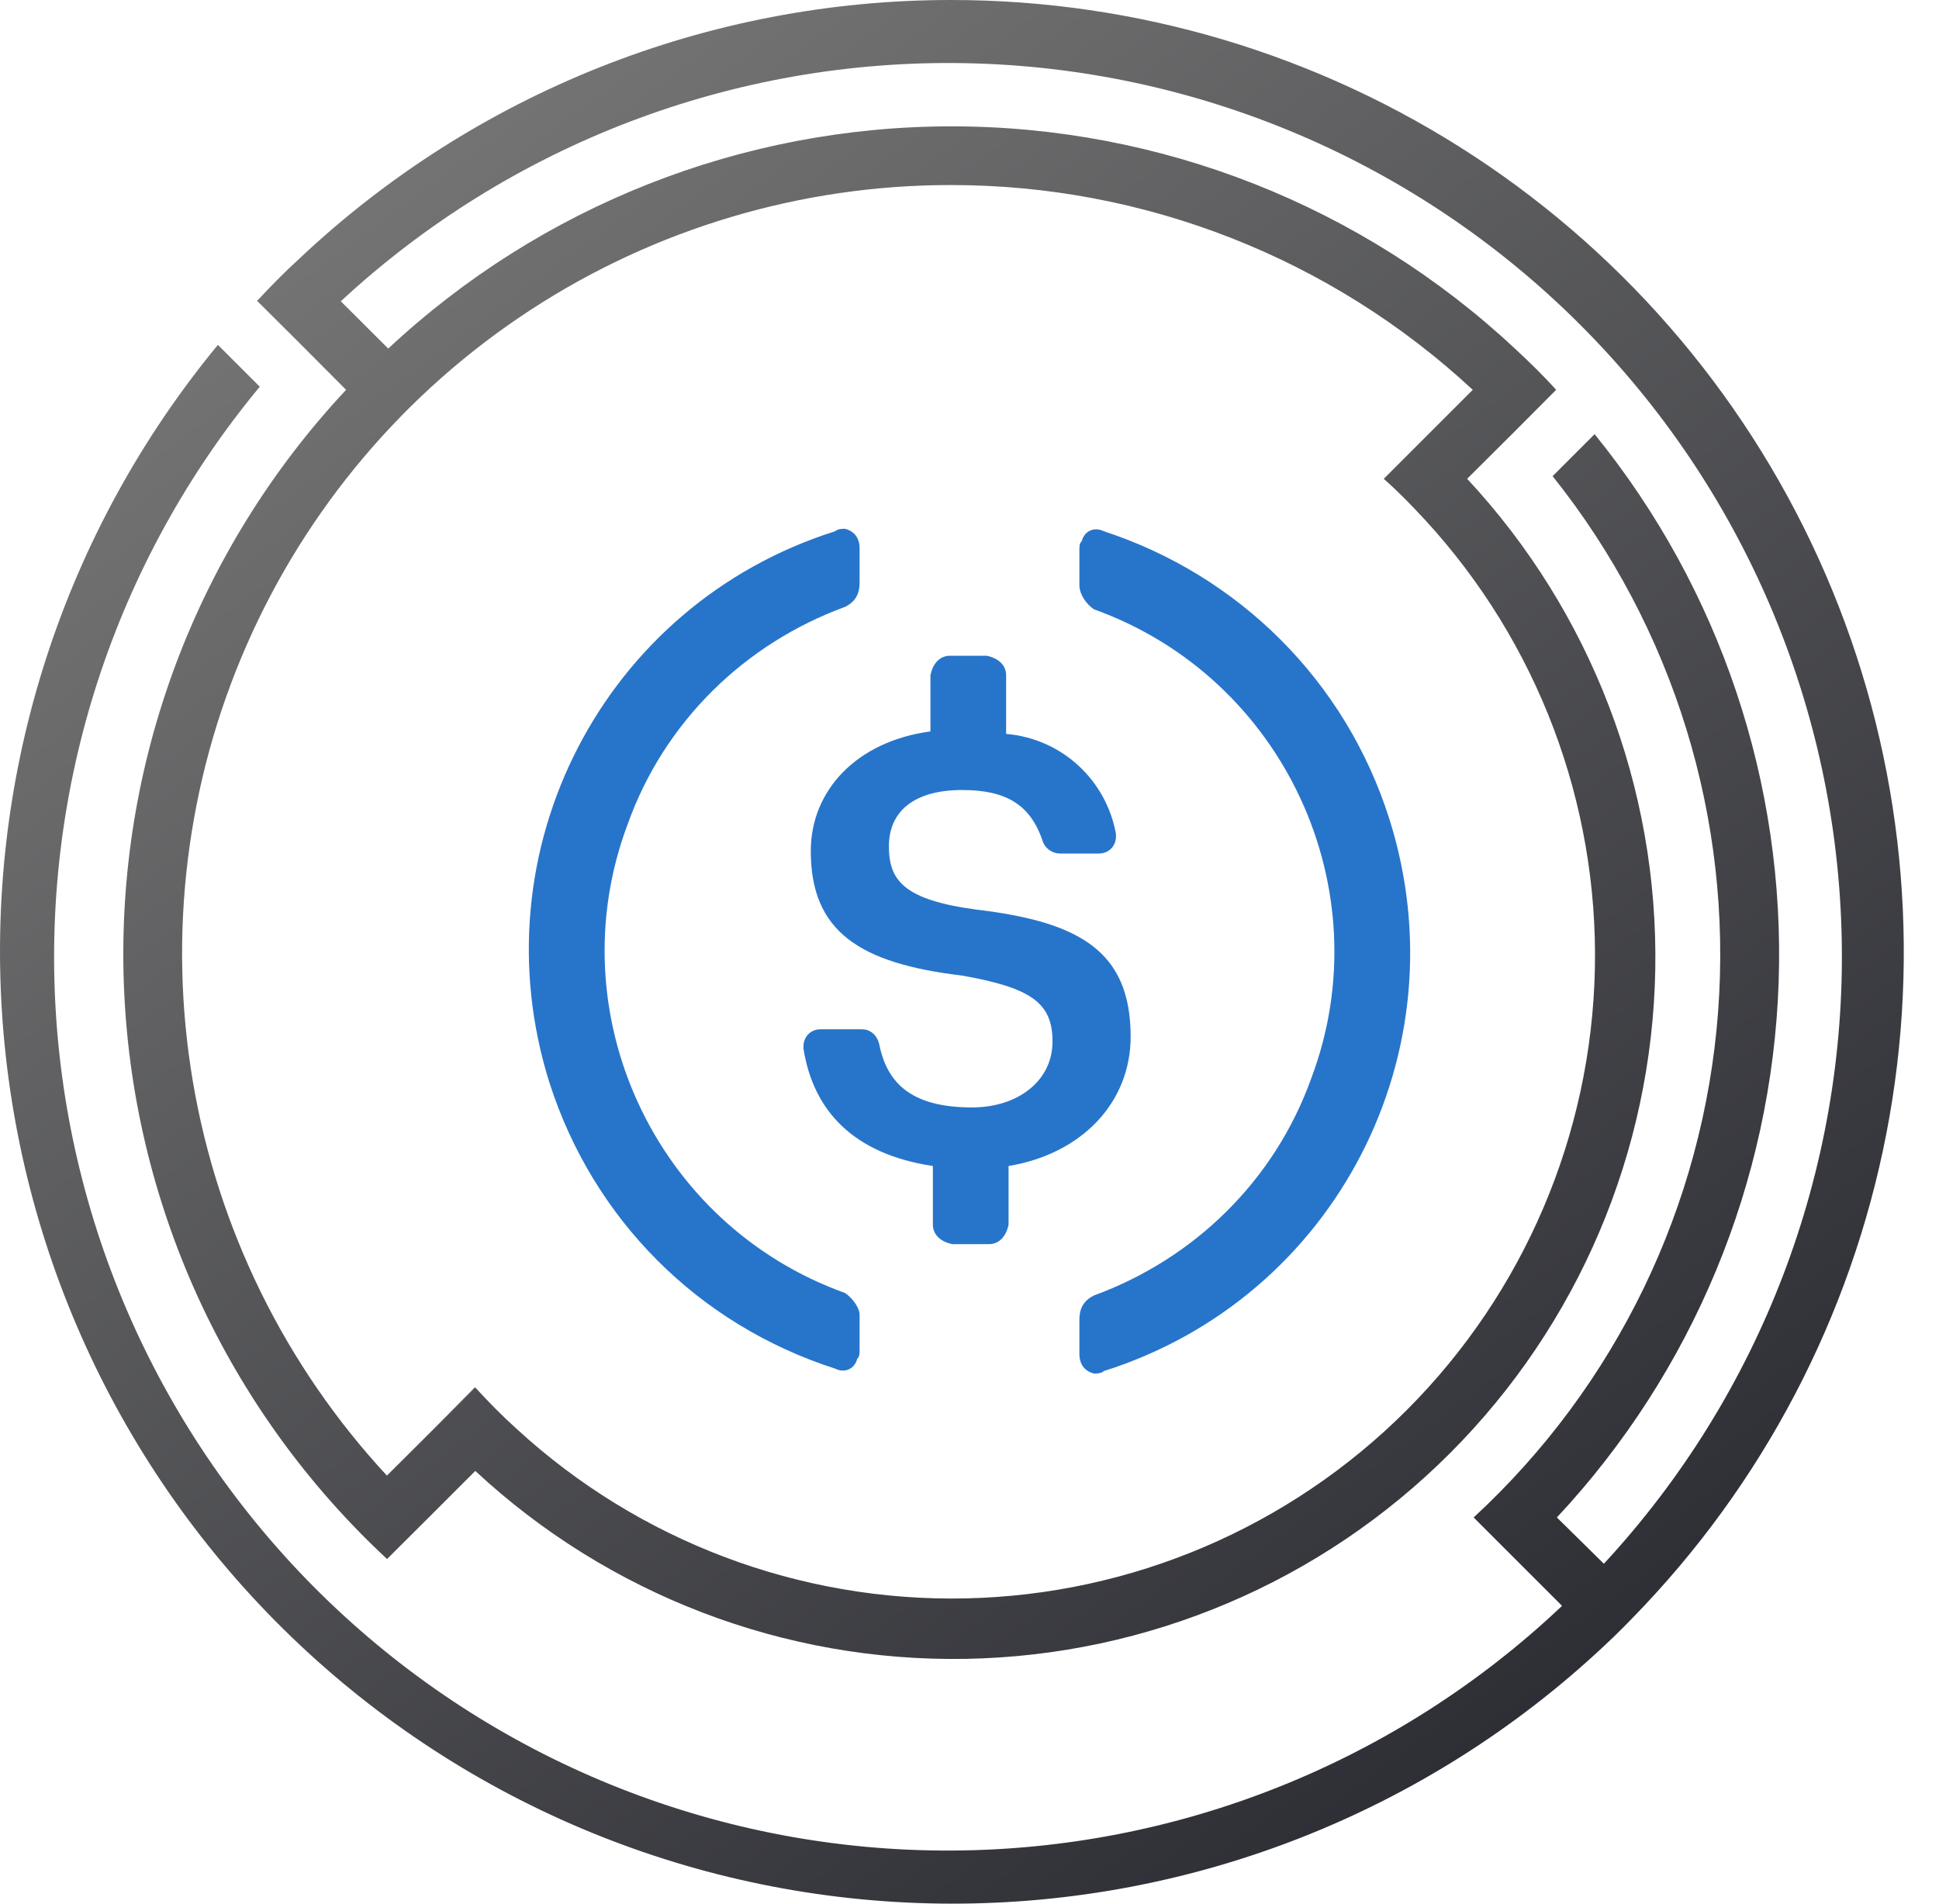 <?xml version="1.0" encoding="utf-8"?>
<svg width="55px" height="54px" viewBox="0 0 55 54" version="1.1" xmlns:xlink="http://www.w3.org/1999/xlink" xmlns="http://www.w3.org/2000/svg">
  <defs>
    <linearGradient gradientUnits="userSpaceOnUse" x1="-0.025" y1="-0.248" x2="0.995" y2="1.122" id="gradient_1">
      <stop offset="26.8%" stop-color="#737373" />
      <stop offset="100%" stop-color="#2A2B32" />
    </linearGradient>
    <linearGradient gradientUnits="userSpaceOnUse" x1="-0.017" y1="-0.169" x2="0.676" y2="0.768" id="gradient_2">
      <stop offset="26.8%" stop-color="#737373" />
      <stop offset="100%" stop-color="#2A2B32" />
    </linearGradient>
    <linearGradient gradientUnits="userSpaceOnUse" x1="-0.019" y1="-0.187" x2="0.749" y2="0.852" id="gradient_3">
      <stop offset="26.8%" stop-color="#737373" />
      <stop offset="100%" stop-color="#2A2B32" />
    </linearGradient>
    <linearGradient gradientUnits="userSpaceOnUse" x1="-1.125" y1="-11.25" x2="45.002" y2="51.19" id="gradient_4">
      <stop offset="26.8%" stop-color="#737373" />
      <stop offset="100%" stop-color="#2A2B32" />
    </linearGradient>
    <path d="M9.77063e-08 0L55 0L55 54L9.77063e-08 54L9.77063e-08 0Z" id="path_1" />
    <clipPath id="mask_1">
      <use xlink:href="#path_1" />
    </clipPath>
  </defs>
  <g id="usdcoin">
    <g id="border">
      <path d="M9.77063e-08 0L55 0L55 54L9.77063e-08 54L9.77063e-08 0Z" id="Background" fill="#FFFFFF" fill-opacity="0" fill-rule="evenodd" stroke="none" />
      <g clip-path="url(#mask_1)">
        <path d="M13.474 39.346L12.291 40.537L13.469 39.358L13.474 39.346L13.474 39.346Z" id="Shape" fill="url(#gradient_1)" fill-rule="evenodd" stroke="none" />
        <path d="M43.979 45.219L42.979 44.219L43.979 45.219L43.979 45.219Z" id="Shape" fill="url(#gradient_2)" fill-rule="evenodd" stroke="none" />
        <path d="M42.079 43.323L43.079 44.323L42.079 43.323L42.079 43.323Z" id="Shape" fill="url(#gradient_3)" fill-rule="evenodd" stroke="none" />
        <path d="M26.977 2.11124e-06C20.097 -0.002 13.478 2.628 8.476 7.351C8.058 7.731 7.673 8.128 7.293 8.534L8.476 9.712L9.817 11.058C7.711 13.309 6.069 15.954 4.987 18.841C3.905 21.729 3.404 24.801 3.512 27.882C3.62 30.963 4.335 33.993 5.616 36.797C6.898 39.602 8.72 42.125 10.979 44.224L12.162 43.045L13.482 41.725C17.257 45.238 22.248 47.149 27.405 47.056C32.561 46.963 37.48 44.873 41.126 41.226C44.772 37.579 46.86 32.659 46.952 27.503C47.043 22.347 45.13 17.356 41.616 13.582L42.962 12.241L44.14 11.058C43.764 10.64 43.376 10.264 42.97 9.888C38.636 5.837 32.924 3.584 26.991 3.584C21.058 3.584 15.347 5.837 11.012 9.888L9.667 8.546C14.474 4.09 20.821 1.668 27.375 1.792C33.929 1.915 40.181 4.572 44.818 9.207C49.454 13.841 52.115 20.091 52.241 26.646C52.367 33.2 49.949 39.548 45.494 44.358L44.161 43.045C48.02 38.916 50.254 33.529 50.451 27.881C50.647 22.233 48.793 16.704 45.231 12.316L44.04 13.507C47.472 17.801 49.148 23.236 48.733 28.717C48.317 34.198 45.84 39.318 41.8 43.045L44.308 45.553C39.618 49.993 33.41 52.476 26.952 52.494C20.494 52.512 14.273 50.065 9.558 45.651C4.844 41.237 1.992 35.19 1.585 28.745C1.178 22.3 3.246 15.942 7.368 10.97L6.181 9.783C1.812 15.077 -0.379 21.835 0.054 28.685C0.486 35.535 3.51 41.964 8.51 46.665C13.51 51.367 20.113 53.99 26.976 54C33.84 54.011 40.45 51.409 45.465 46.723C45.883 46.338 46.263 45.946 46.648 45.54C50.266 41.701 52.68 36.886 53.593 31.69C54.507 26.494 53.879 21.145 51.787 16.302C49.695 11.459 46.23 7.334 41.822 4.437C37.413 1.541 32.252 -0.002 26.977 2.11124e-06L26.977 2.11124e-06ZM26.977 5.249C32.466 5.247 37.753 7.322 41.775 11.058L40.434 12.399L39.251 13.582C39.669 13.954 40.057 14.351 40.434 14.761C43.616 18.225 45.338 22.785 45.239 27.488C45.139 32.191 43.227 36.674 39.901 40.001C36.575 43.328 32.092 45.241 27.389 45.341C22.685 45.441 18.125 43.72 14.661 40.538C14.243 40.162 13.854 39.765 13.478 39.355L12.3 40.538L10.975 41.858C8.091 38.748 6.179 34.863 5.471 30.681C4.763 26.499 5.29 22.201 6.989 18.314C8.688 14.428 11.484 11.121 15.034 8.801C18.585 6.48 22.735 5.246 26.977 5.249L26.977 5.249Z" id="Shape" fill="url(#gradient_4)" fill-rule="evenodd" stroke="none" />
      </g>
    </g>
    <g id="icon" transform="translate(15 15)">
      <path d="M17.071 14.405C17.071 11.981 15.617 11.15 12.708 10.804C10.63 10.527 10.214 9.973 10.214 9.003C10.214 8.034 10.907 7.41 12.292 7.41C13.539 7.41 14.232 7.826 14.578 8.865C14.647 9.073 14.855 9.211 15.062 9.211L16.171 9.211C16.448 9.211 16.655 9.003 16.655 8.726L16.655 8.657C16.378 7.133 15.132 5.956 13.539 5.818L13.539 4.155C13.539 3.878 13.331 3.671 12.985 3.601L11.946 3.601C11.669 3.601 11.461 3.809 11.392 4.155L11.392 5.748C9.314 6.025 7.998 7.41 7.998 9.142C7.998 11.427 9.383 12.328 12.292 12.674C14.232 13.02 14.855 13.436 14.855 14.544C14.855 15.652 13.885 16.414 12.569 16.414C10.768 16.414 10.145 15.652 9.937 14.613C9.868 14.336 9.661 14.197 9.453 14.197L8.275 14.197C7.998 14.197 7.791 14.405 7.791 14.682L7.791 14.752C8.068 16.483 9.176 17.73 11.461 18.076L11.461 19.738C11.461 20.015 11.669 20.223 12.015 20.292L13.054 20.292C13.331 20.292 13.539 20.084 13.608 19.738L13.608 18.076C15.686 17.73 17.071 16.275 17.071 14.405L17.071 14.405Z" id="Shape" fill="#2775CA" stroke="none" />
      <path d="M8.968 21.677C3.566 19.738 0.796 13.713 2.804 8.38C3.843 5.471 6.128 3.255 8.968 2.216C9.245 2.078 9.383 1.87 9.383 1.524L9.383 0.554C9.383 0.277 9.245 0.069 8.968 0C8.899 0 8.76 0 8.691 0.069C2.112 2.147 -1.49 9.142 0.588 15.721C1.834 19.599 4.813 22.578 8.691 23.824C8.968 23.963 9.245 23.824 9.314 23.547C9.383 23.478 9.383 23.409 9.383 23.27L9.383 22.3C9.383 22.093 9.176 21.816 8.968 21.677L8.968 21.677ZM16.309 0.069C16.032 -0.069 15.755 0.069 15.686 0.346C15.617 0.416 15.617 0.485 15.617 0.623L15.617 1.593C15.617 1.87 15.824 2.147 16.032 2.285C21.434 4.225 24.204 10.25 22.196 15.583C21.157 18.491 18.872 20.708 16.032 21.747C15.755 21.885 15.617 22.093 15.617 22.439L15.617 23.409C15.617 23.686 15.755 23.893 16.032 23.963C16.101 23.963 16.24 23.963 16.309 23.893C22.889 21.816 26.49 14.821 24.412 8.241C23.166 4.294 20.118 1.316 16.309 0.069L16.309 0.069Z" id="Shape" fill="#2775CA" fill-rule="evenodd" stroke="none" />
    </g>
  </g>
</svg>